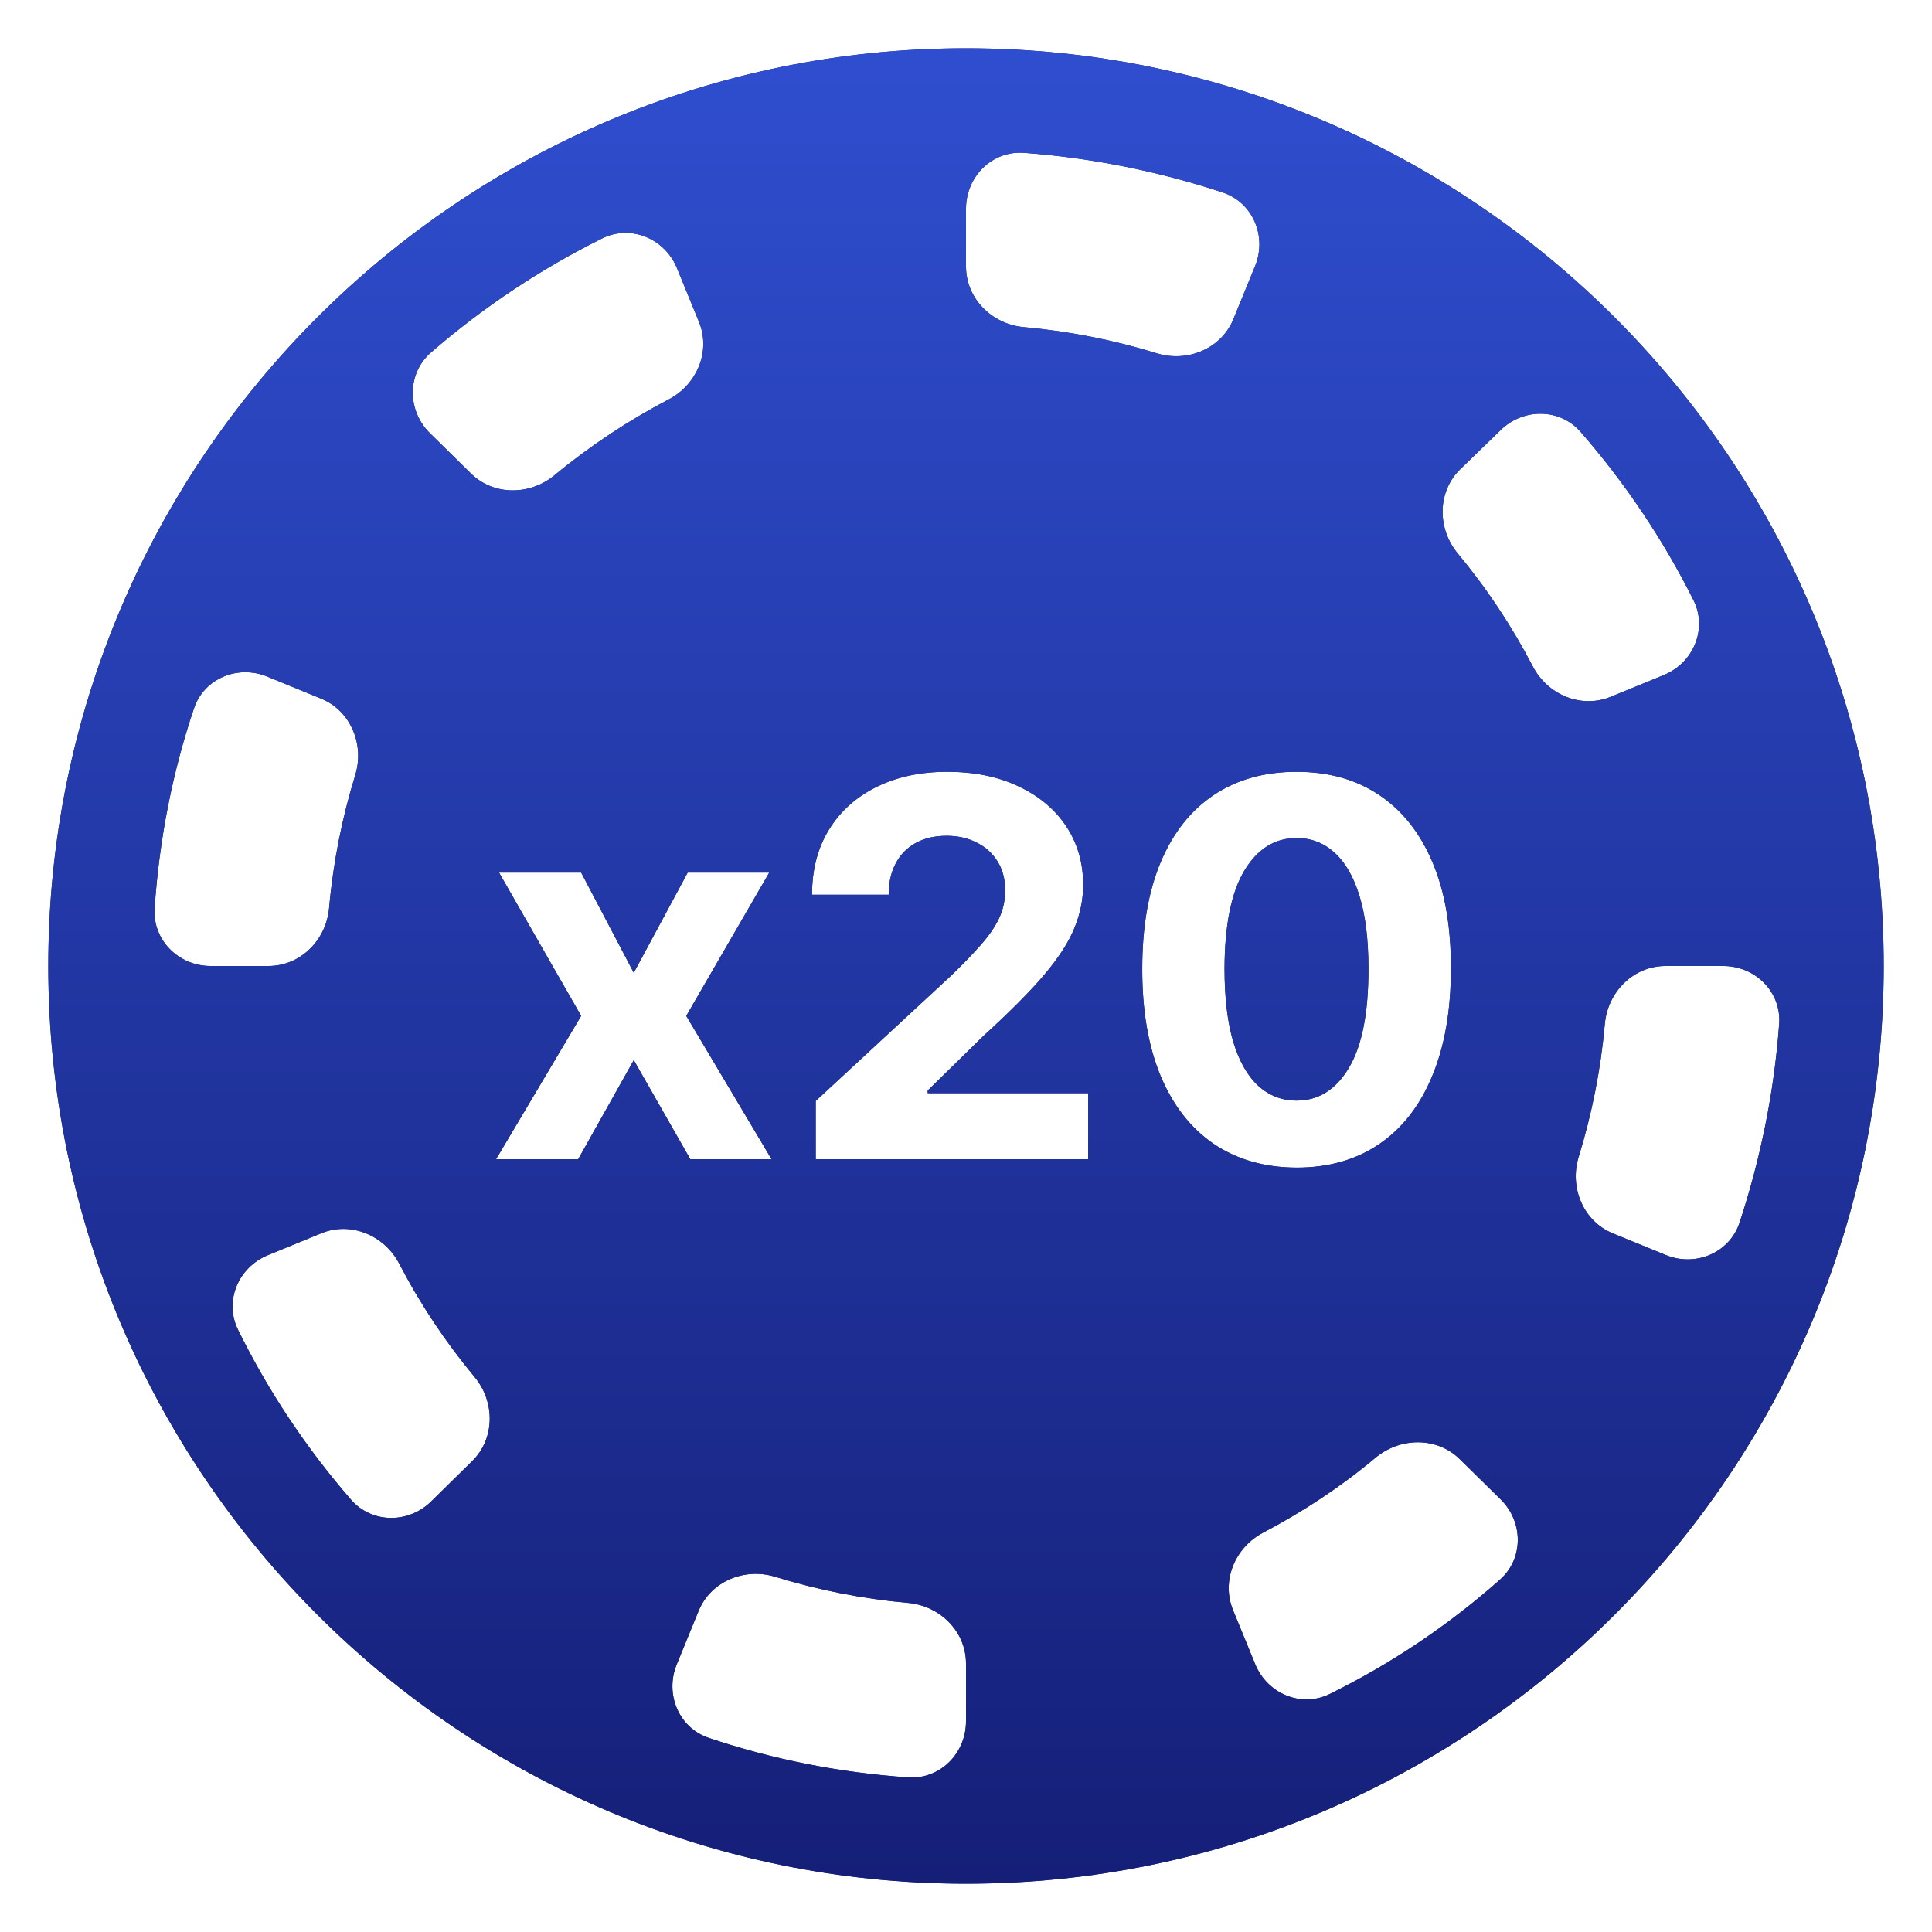 <svg width="50" height="50" viewBox="0 0 50 50" fill="none" xmlns="http://www.w3.org/2000/svg">
<path d="M25 1.25C38.1 1.25 48.75 11.9 48.75 25C48.75 38.1 38.1 48.75 25 48.75C11.9 48.75 1.25 38.1 1.25 25C1.25 11.9 11.9 1.25 25 1.25ZM20.062 40.807C19.271 40.562 18.395 40.922 18.081 41.688L17.514 43.074C17.202 43.836 17.561 44.713 18.341 44.976C19.987 45.53 21.712 45.875 23.501 45.999C24.327 46.056 25 45.378 25 44.55V43.05C25 42.221 24.327 41.557 23.502 41.483C22.315 41.377 21.163 41.146 20.062 40.807ZM37.778 37.762C37.184 37.177 36.231 37.194 35.593 37.73C34.702 38.477 33.723 39.122 32.688 39.666C31.961 40.048 31.6 40.91 31.911 41.67L32.484 43.068C32.797 43.832 33.672 44.205 34.412 43.841C36.013 43.052 37.487 42.061 38.82 40.88C39.438 40.332 39.424 39.382 38.836 38.803L37.778 37.762ZM10.331 32.703C9.95 31.971 9.082 31.603 8.317 31.916L6.932 32.484C6.168 32.797 5.795 33.671 6.159 34.412C6.945 36.01 7.929 37.481 9.085 38.812C9.625 39.433 10.573 39.434 11.16 38.856L12.223 37.81C12.816 37.226 12.814 36.274 12.28 35.634C11.528 34.73 10.878 33.754 10.331 32.703ZM43.1 25C42.271 25 41.607 25.673 41.533 26.498C41.427 27.685 41.196 28.837 40.856 29.938C40.612 30.729 40.972 31.605 41.739 31.919L43.11 32.48C43.878 32.795 44.76 32.428 45.02 31.641C45.555 30.016 45.914 28.285 46.045 26.499C46.105 25.673 45.428 25 44.6 25H43.1ZM33.556 19.974C32.728 19.974 32.015 20.173 31.416 20.572C30.82 20.968 30.362 21.547 30.04 22.307C29.721 23.067 29.561 23.986 29.561 25.064C29.558 26.146 29.716 27.071 30.035 27.841C30.357 28.61 30.816 29.198 31.411 29.604C32.01 30.009 32.725 30.215 33.556 30.218C34.386 30.218 35.1 30.014 35.695 29.608C36.291 29.203 36.748 28.615 37.066 27.846C37.388 27.076 37.55 26.149 37.55 25.064C37.553 23.986 37.393 23.068 37.071 22.311C36.749 21.552 36.289 20.971 35.69 20.572C35.095 20.173 34.383 19.974 33.556 19.974ZM12.915 22.582L15.04 26.291L12.838 30H14.963L16.402 27.436L17.865 30H19.967L17.76 26.291L19.908 22.582H17.798L16.402 25.175L15.04 22.582H12.915ZM24.511 19.974C23.822 19.974 23.213 20.105 22.686 20.365C22.158 20.626 21.747 20.994 21.454 21.471C21.161 21.947 21.015 22.509 21.015 23.156H22.999C22.999 22.841 23.061 22.569 23.183 22.341C23.305 22.112 23.479 21.936 23.704 21.814C23.93 21.691 24.194 21.631 24.497 21.631C24.787 21.631 25.046 21.689 25.274 21.805C25.503 21.917 25.683 22.08 25.815 22.292C25.947 22.501 26.013 22.751 26.013 23.041C26.013 23.302 25.96 23.544 25.854 23.77C25.747 23.992 25.591 24.219 25.385 24.451C25.182 24.683 24.931 24.944 24.632 25.233L21.111 28.493V30H28.162V28.29H24.009V28.223L25.453 26.808C26.132 26.189 26.659 25.66 27.032 25.219C27.406 24.775 27.665 24.371 27.81 24.007C27.958 23.643 28.032 23.274 28.032 22.9C28.032 22.331 27.886 21.825 27.593 21.384C27.3 20.943 26.888 20.599 26.36 20.351C25.836 20.1 25.219 19.974 24.511 19.974ZM33.556 21.689C33.932 21.689 34.259 21.814 34.536 22.065C34.816 22.317 35.032 22.692 35.184 23.19C35.338 23.689 35.415 24.314 35.415 25.064C35.418 26.204 35.251 27.059 34.913 27.629C34.575 28.199 34.122 28.483 33.556 28.483C33.179 28.483 32.85 28.358 32.57 28.106C32.29 27.852 32.072 27.472 31.918 26.967C31.767 26.458 31.691 25.824 31.691 25.064C31.695 23.941 31.865 23.097 32.203 22.533C32.541 21.97 32.992 21.689 33.556 21.689ZM6.916 17.51C6.158 17.199 5.285 17.552 5.022 18.328C4.469 19.962 4.124 21.704 4.001 23.501C3.944 24.328 4.622 25 5.45 25H6.95C7.779 25 8.443 24.327 8.517 23.502C8.623 22.315 8.854 21.163 9.193 20.062C9.438 19.271 9.078 18.395 8.312 18.081L6.916 17.51ZM40.907 11.179C40.369 10.561 39.428 10.557 38.84 11.127L37.795 12.14C37.193 12.723 37.192 13.681 37.727 14.325C38.477 15.226 39.124 16.2 39.669 17.247C40.05 17.98 40.918 18.347 41.683 18.034L43.06 17.47C43.827 17.155 44.198 16.274 43.827 15.532C43.042 13.963 42.06 12.503 40.907 11.179ZM17.52 6.94C17.205 6.173 16.325 5.802 15.582 6.171C14.001 6.957 12.512 7.945 11.156 9.12C10.527 9.666 10.533 10.627 11.127 11.211L12.19 12.256C12.777 12.834 13.716 12.825 14.351 12.299C15.267 11.54 16.262 10.884 17.312 10.333C18.039 9.952 18.4 9.089 18.089 8.33L17.52 6.94ZM26.499 3.955C25.673 3.895 25 4.572 25 5.4V6.9C25 7.729 25.673 8.393 26.498 8.467C27.685 8.573 28.837 8.804 29.938 9.144C30.729 9.388 31.605 9.028 31.919 8.261L32.48 6.89C32.795 6.122 32.428 5.24 31.641 4.98C30.016 4.445 28.285 4.086 26.499 3.955Z" fill="#151F78"/>
<path d="M25 1.25C38.1 1.25 48.75 11.9 48.75 25C48.75 38.1 38.1 48.75 25 48.75C11.9 48.75 1.25 38.1 1.25 25C1.25 11.9 11.9 1.25 25 1.25ZM20.062 40.807C19.271 40.562 18.395 40.922 18.081 41.688L17.514 43.074C17.202 43.836 17.561 44.713 18.341 44.976C19.987 45.53 21.712 45.875 23.501 45.999C24.327 46.056 25 45.378 25 44.55V43.05C25 42.221 24.327 41.557 23.502 41.483C22.315 41.377 21.163 41.146 20.062 40.807ZM37.778 37.762C37.184 37.177 36.231 37.194 35.593 37.73C34.702 38.477 33.723 39.122 32.688 39.666C31.961 40.048 31.6 40.91 31.911 41.67L32.484 43.068C32.797 43.832 33.672 44.205 34.412 43.841C36.013 43.052 37.487 42.061 38.82 40.88C39.438 40.332 39.424 39.382 38.836 38.803L37.778 37.762ZM10.331 32.703C9.95 31.971 9.082 31.603 8.317 31.916L6.932 32.484C6.168 32.797 5.795 33.671 6.159 34.412C6.945 36.01 7.929 37.481 9.085 38.812C9.625 39.433 10.573 39.434 11.16 38.856L12.223 37.81C12.816 37.226 12.814 36.274 12.28 35.634C11.528 34.73 10.878 33.754 10.331 32.703ZM43.1 25C42.271 25 41.607 25.673 41.533 26.498C41.427 27.685 41.196 28.837 40.856 29.938C40.612 30.729 40.972 31.605 41.739 31.919L43.11 32.48C43.878 32.795 44.76 32.428 45.02 31.641C45.555 30.016 45.914 28.285 46.045 26.499C46.105 25.673 45.428 25 44.6 25H43.1ZM33.556 19.974C32.728 19.974 32.015 20.173 31.416 20.572C30.82 20.968 30.362 21.547 30.04 22.307C29.721 23.067 29.561 23.986 29.561 25.064C29.558 26.146 29.716 27.071 30.035 27.841C30.357 28.61 30.816 29.198 31.411 29.604C32.01 30.009 32.725 30.215 33.556 30.218C34.386 30.218 35.1 30.014 35.695 29.608C36.291 29.203 36.748 28.615 37.066 27.846C37.388 27.076 37.55 26.149 37.55 25.064C37.553 23.986 37.393 23.068 37.071 22.311C36.749 21.552 36.289 20.971 35.69 20.572C35.095 20.173 34.383 19.974 33.556 19.974ZM12.915 22.582L15.04 26.291L12.838 30H14.963L16.402 27.436L17.865 30H19.967L17.76 26.291L19.908 22.582H17.798L16.402 25.175L15.04 22.582H12.915ZM24.511 19.974C23.822 19.974 23.213 20.105 22.686 20.365C22.158 20.626 21.747 20.994 21.454 21.471C21.161 21.947 21.015 22.509 21.015 23.156H22.999C22.999 22.841 23.061 22.569 23.183 22.341C23.305 22.112 23.479 21.936 23.704 21.814C23.93 21.691 24.194 21.631 24.497 21.631C24.787 21.631 25.046 21.689 25.274 21.805C25.503 21.917 25.683 22.08 25.815 22.292C25.947 22.501 26.013 22.751 26.013 23.041C26.013 23.302 25.96 23.544 25.854 23.77C25.747 23.992 25.591 24.219 25.385 24.451C25.182 24.683 24.931 24.944 24.632 25.233L21.111 28.493V30H28.162V28.29H24.009V28.223L25.453 26.808C26.132 26.189 26.659 25.66 27.032 25.219C27.406 24.775 27.665 24.371 27.81 24.007C27.958 23.643 28.032 23.274 28.032 22.9C28.032 22.331 27.886 21.825 27.593 21.384C27.3 20.943 26.888 20.599 26.36 20.351C25.836 20.1 25.219 19.974 24.511 19.974ZM33.556 21.689C33.932 21.689 34.259 21.814 34.536 22.065C34.816 22.317 35.032 22.692 35.184 23.19C35.338 23.689 35.415 24.314 35.415 25.064C35.418 26.204 35.251 27.059 34.913 27.629C34.575 28.199 34.122 28.483 33.556 28.483C33.179 28.483 32.85 28.358 32.57 28.106C32.29 27.852 32.072 27.472 31.918 26.967C31.767 26.458 31.691 25.824 31.691 25.064C31.695 23.941 31.865 23.097 32.203 22.533C32.541 21.97 32.992 21.689 33.556 21.689ZM6.916 17.51C6.158 17.199 5.285 17.552 5.022 18.328C4.469 19.962 4.124 21.704 4.001 23.501C3.944 24.328 4.622 25 5.45 25H6.95C7.779 25 8.443 24.327 8.517 23.502C8.623 22.315 8.854 21.163 9.193 20.062C9.438 19.271 9.078 18.395 8.312 18.081L6.916 17.51ZM40.907 11.179C40.369 10.561 39.428 10.557 38.84 11.127L37.795 12.14C37.193 12.723 37.192 13.681 37.727 14.325C38.477 15.226 39.124 16.2 39.669 17.247C40.05 17.98 40.918 18.347 41.683 18.034L43.06 17.47C43.827 17.155 44.198 16.274 43.827 15.532C43.042 13.963 42.06 12.503 40.907 11.179ZM17.52 6.94C17.205 6.173 16.325 5.802 15.582 6.171C14.001 6.957 12.512 7.945 11.156 9.12C10.527 9.666 10.533 10.627 11.127 11.211L12.19 12.256C12.777 12.834 13.716 12.825 14.351 12.299C15.267 11.54 16.262 10.884 17.312 10.333C18.039 9.952 18.4 9.089 18.089 8.33L17.52 6.94ZM26.499 3.955C25.673 3.895 25 4.572 25 5.4V6.9C25 7.729 25.673 8.393 26.498 8.467C27.685 8.573 28.837 8.804 29.938 9.144C30.729 9.388 31.605 9.028 31.919 8.261L32.48 6.89C32.795 6.122 32.428 5.24 31.641 4.98C30.016 4.445 28.285 4.086 26.499 3.955Z" fill="url(#paint0_linear_113_453)"/>
<defs>
<linearGradient id="paint0_linear_113_453" x1="25" y1="1.25" x2="25" y2="48.75" gradientUnits="userSpaceOnUse">
<stop stop-color="#2F4ECF"/>
<stop offset="1" stop-color="#151F78"/>
</linearGradient>
</defs>
</svg>
